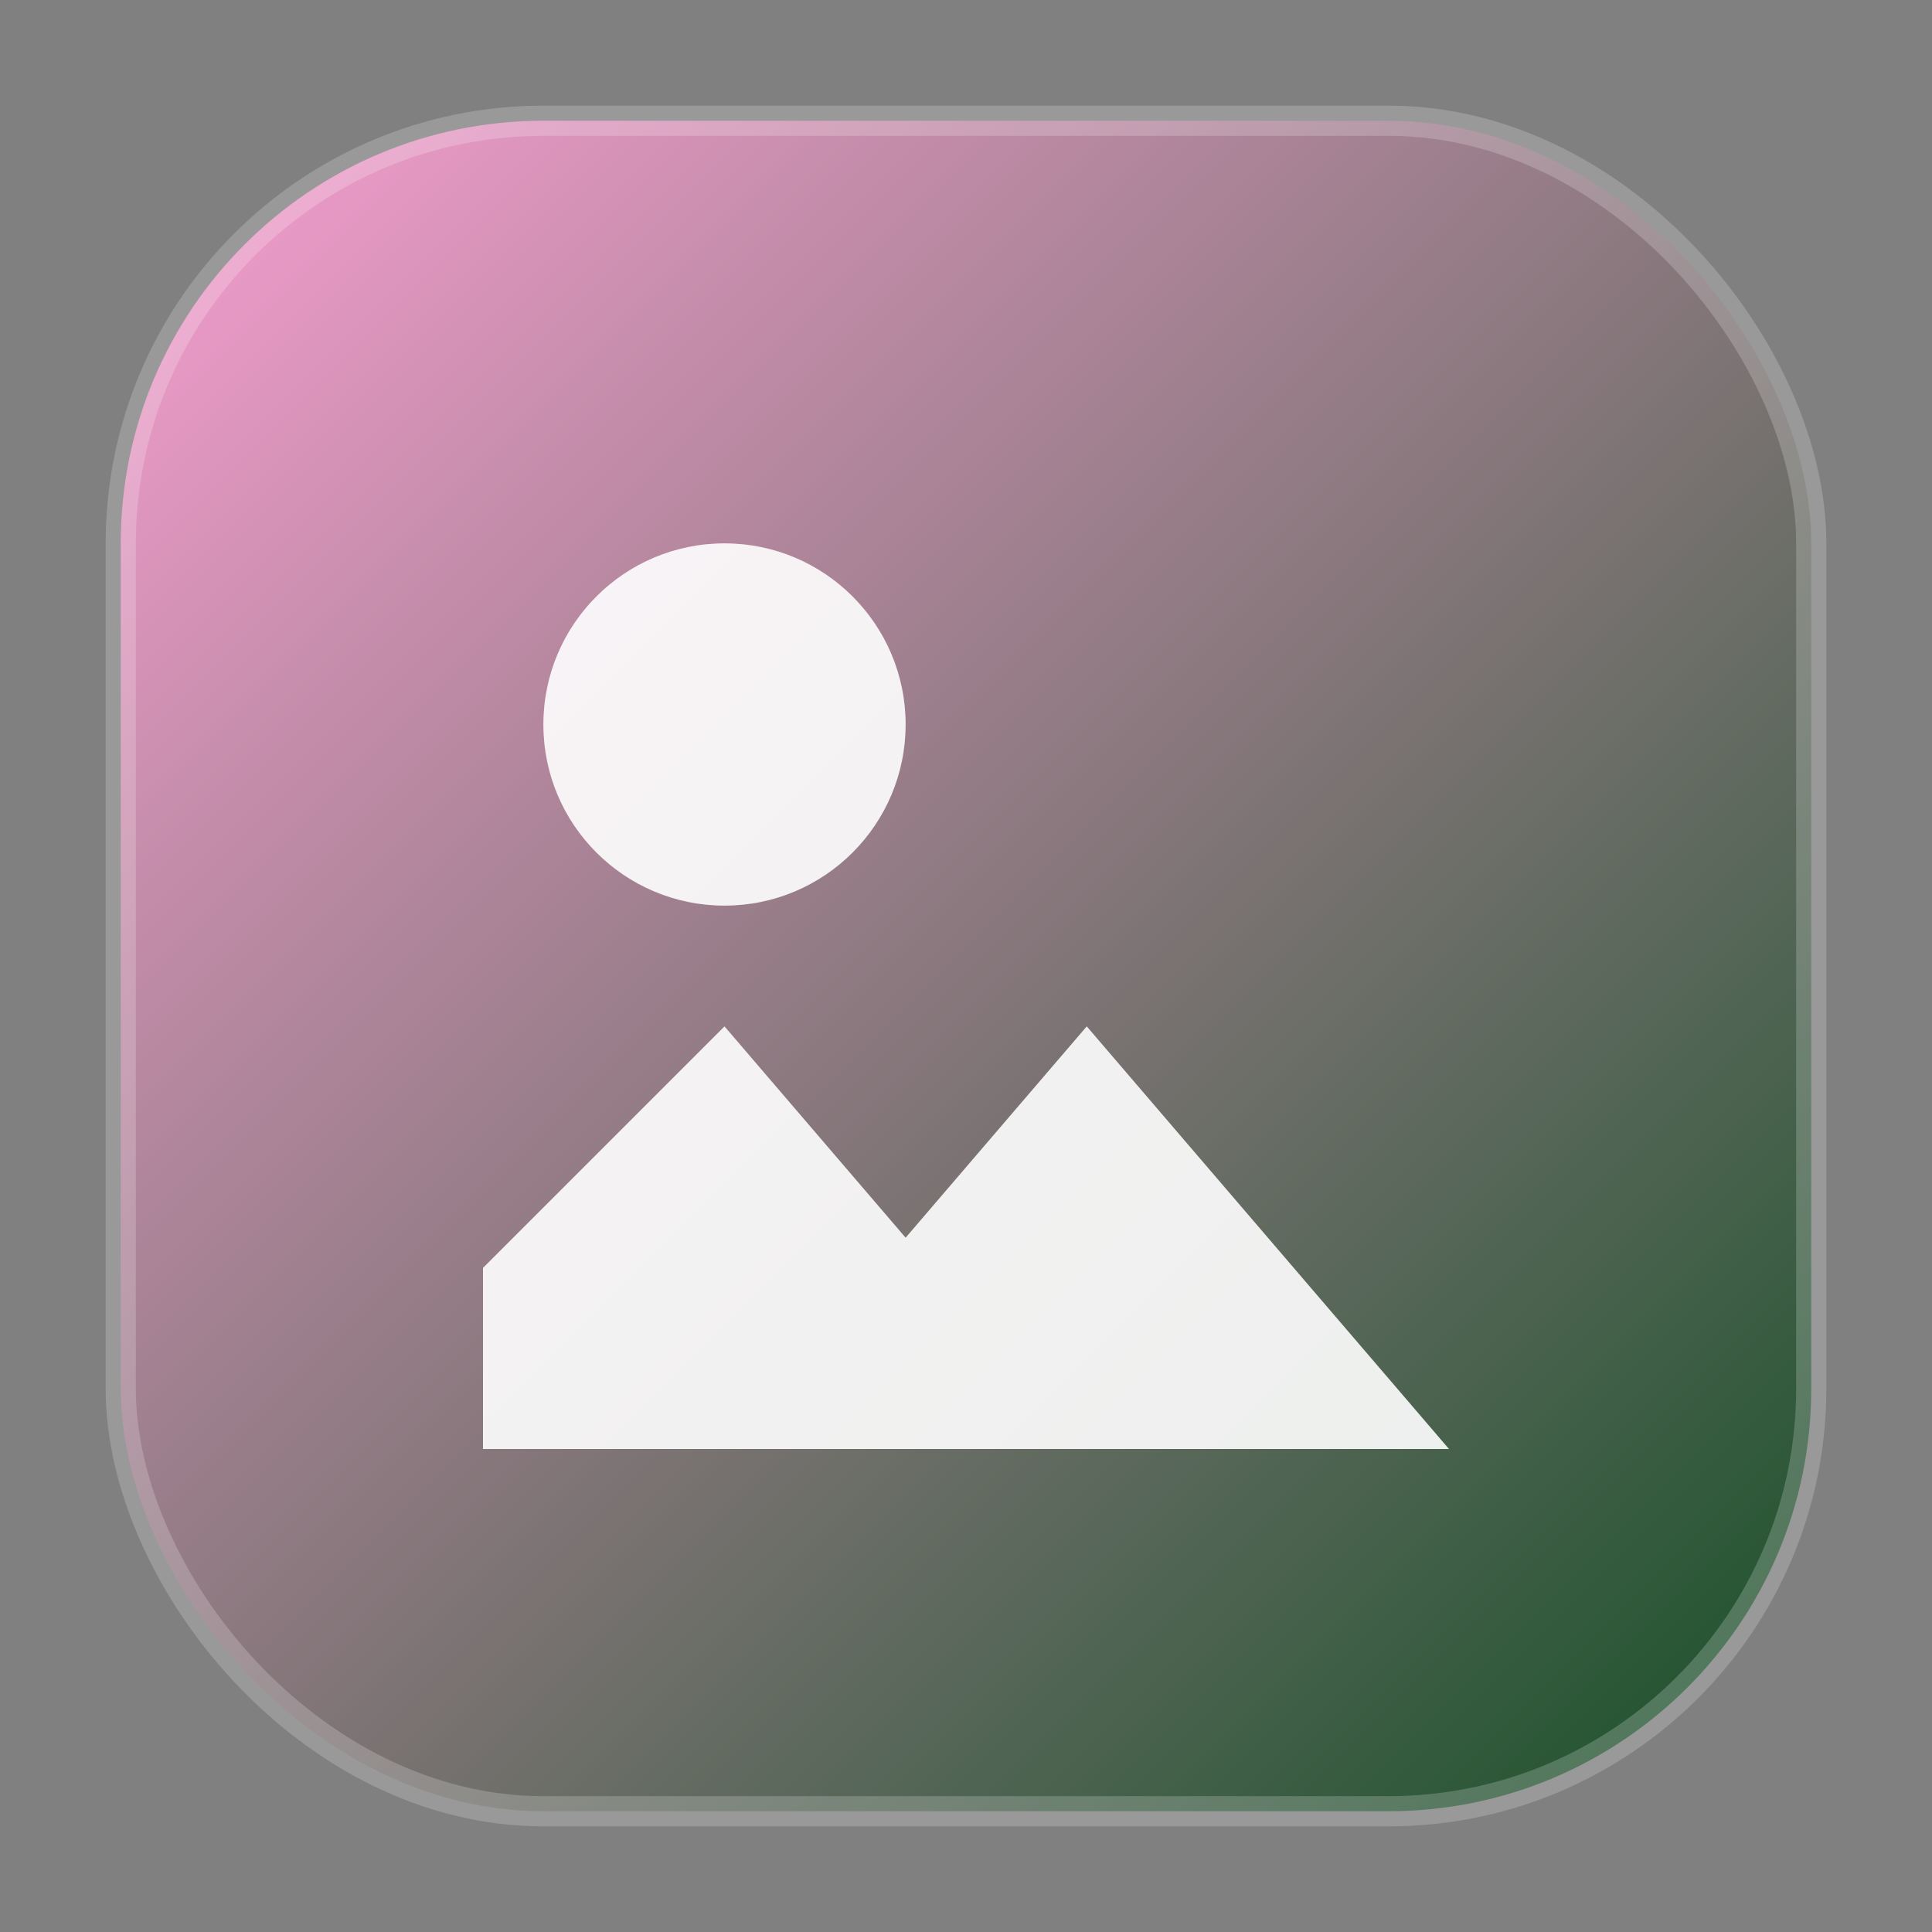 <svg xmlns="http://www.w3.org/2000/svg" viewBox="0 0 64 64">
  <rect x="0" y="0" width="64" height="64" fill="#808080" stroke="none"/>
  <defs>
    <linearGradient id="g" x1="0" y1="0" x2="1" y2="1">
      <stop offset="0" stop-color="#f99fd2"/>
      <stop offset="1" stop-color="#165027"/>
    </linearGradient>
  </defs>
  <rect x="4" y="4" width="56" height="56" rx="14" fill="url(#g)"/>
  <g fill="#fff" opacity=".9">
    <circle cx="24" cy="24" r="6"/>
    <path d="M16 42l8-8 6 7 6-7 12 14H16z"/>
  </g>
  <rect x="4" y="4" width="56" height="56" rx="14" fill="none" stroke="rgba(255,255,255,.2)"/>
 </svg>

